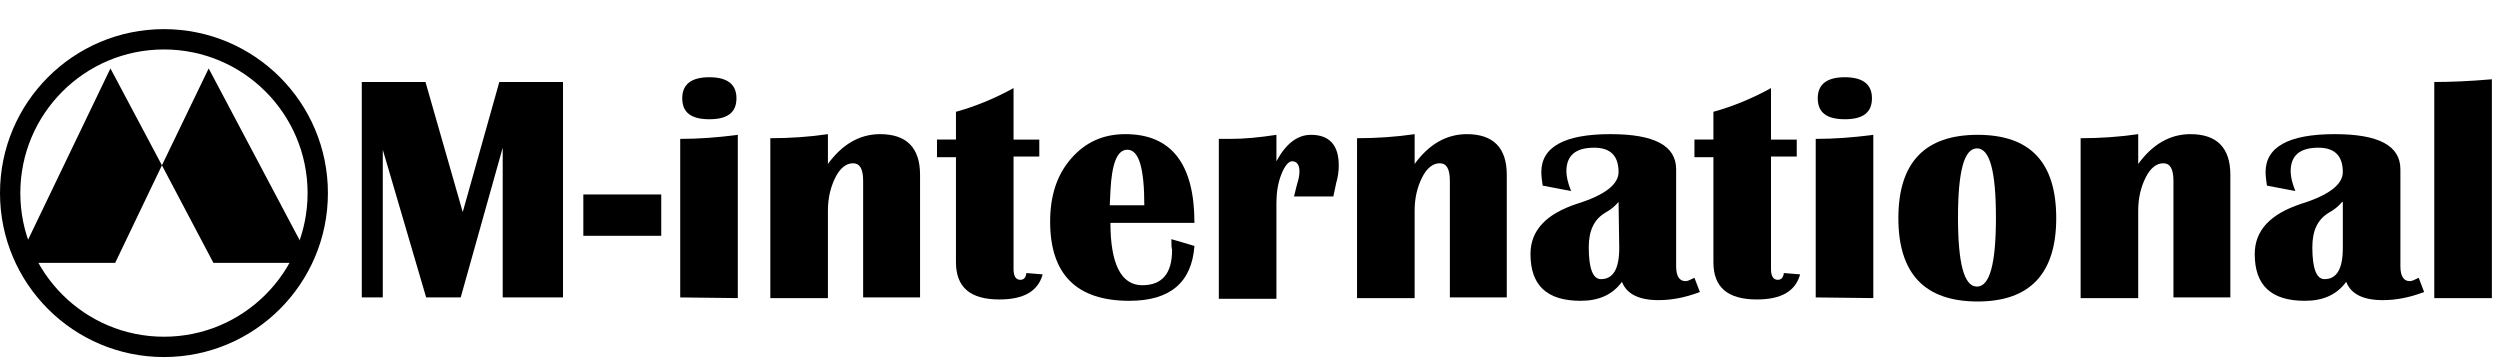 <?xml version="1.0" encoding="UTF-8"?> <svg xmlns="http://www.w3.org/2000/svg" xmlns:xlink="http://www.w3.org/1999/xlink" version="1.1" id="Слой_1" x="0px" y="0px" viewBox="0 0 369 53" style="enable-background:new 0 0 369 53;" xml:space="preserve"> <style type="text/css"> .st0{fill:none;stroke:#000000;stroke-width:3;stroke-miterlimit:10;} </style> <circle class="st0" cx="24.2" cy="28.5" r="22.7"></circle> <g> <polygon points="23.9,24.4 17,38.8 2.5,38.8 16.3,10.1 "></polygon> <polygon points="46,38.8 31.5,38.8 23.9,24.4 30.8,10.1 "></polygon> </g> <path d="M83.1,12.1v31.8h-8.9V21.8L68,43.9h-5.1l-6.4-21.8v21.8h-3.1V12.1h9.4l5.5,19.2l5.4-19.2H83.1z"></path> <path d="M97.6,28.7v6.1H86.1v-6.1C86.1,28.7,97.6,28.7,97.6,28.7z"></path> <path d="M100.4,43.9V20.5c2.7,0,5.5-0.2,8.5-0.6V44L100.4,43.9L100.4,43.9z M104.7,11.4c2.6,0,4,1,4,3.1s-1.3,3.1-4,3.1s-4-1-4-3.1 S102.1,11.4,104.7,11.4z"></path> <path d="M135.9,43.9h-8.5V26.7c0-1.8-0.5-2.6-1.5-2.6s-1.9,0.7-2.6,2.1s-1.1,3-1.1,4.9V44h-8.5V20.4c2.9,0,5.8-0.2,8.5-0.6v4.4 c2.1-2.9,4.7-4.4,7.7-4.4c3.9,0,5.9,2,5.9,6v18.1H135.9z"></path> <path d="M153.4,20.5v2.6h-3.8v16.6c0,1,0.3,1.6,1,1.6c0.5,0,0.8-0.3,0.9-1l2.4,0.2c-0.7,2.5-2.8,3.7-6.4,3.7c-4.3,0-6.4-1.8-6.4-5.5 V23.2h-2.8v-2.6h2.8v-4.1c2.9-0.8,5.8-2,8.5-3.5v7.6h3.8V20.5z"></path> <path d="M172.9,35.3l3.4,1c-0.4,5.4-3.6,8.1-9.6,8.1c-7.8,0-11.7-3.9-11.7-11.7c0-3.8,1-6.9,3.1-9.3s4.7-3.6,8-3.6 c6.8,0,10.2,4.4,10.2,13.1h-12.4c0,6.1,1.6,9.2,4.7,9.2c2.9,0,4.4-1.7,4.4-5.2C172.9,36.5,172.9,36,172.9,35.3z M163.8,30.3h5.1 c0-5.5-0.8-8.2-2.5-8.2c-1.5,0-2.3,2-2.5,6.1L163.8,30.3z"></path> <path d="M196.8,29H191c0.2-0.9,0.4-1.6,0.5-2c0.2-0.6,0.3-1.2,0.3-1.7c0-1-0.4-1.5-1.1-1.5c-0.5,0-1.1,0.7-1.6,2s-0.7,2.7-0.7,4.2 v14.1h-8.5V20.5h1.7c2,0,4.2-0.2,6.8-0.6v3.9c1.4-2.6,3.1-3.9,5.1-3.9c2.7,0,4.1,1.5,4.1,4.5c0,0.8-0.1,1.7-0.4,2.7 C197.1,27.5,197,28.2,196.8,29z"></path> <path d="M222.5,43.9H214V26.7c0-1.8-0.5-2.6-1.5-2.6s-1.9,0.7-2.6,2.1c-0.7,1.4-1.1,3-1.1,4.9V44h-8.5V20.4c2.9,0,5.8-0.2,8.5-0.6 v4.4c2.1-2.9,4.7-4.4,7.7-4.4c3.9,0,5.9,2,5.9,6v18.1H222.5z"></path> <path d="M250.9,43.1c-2.1,0.8-4.1,1.2-6.1,1.2c-2.9,0-4.7-0.9-5.4-2.7c-1.4,1.9-3.4,2.8-6.1,2.8c-5,0-7.4-2.3-7.4-6.9 c0-3.5,2.3-5.9,6.8-7.4c4.2-1.3,6.2-2.9,6.2-4.7c0-2.4-1.2-3.6-3.6-3.6c-2.8,0-4.1,1.2-4.1,3.5c0,0.7,0.2,1.7,0.7,2.9l-4.2-0.8 c-0.1-0.7-0.2-1.4-0.2-2c0-3.7,3.4-5.6,10.2-5.6c6.5,0,9.7,1.7,9.7,5.2v14.3c0,1.5,0.5,2.2,1.4,2.2c0.3,0,0.7-0.2,1.3-0.5 L250.9,43.1z M238.9,29.8c-0.5,0.6-1.1,1.1-1.8,1.5c-1.8,1-2.6,2.7-2.6,5.2c0,3.1,0.6,4.7,1.8,4.7c1.8,0,2.7-1.5,2.7-4.6L238.9,29.8 L238.9,29.8z"></path> <path d="M265.2,20.5v2.6h-3.8v16.6c0,1,0.3,1.6,1,1.6c0.5,0,0.8-0.3,0.9-1l2.4,0.2c-0.7,2.5-2.8,3.7-6.4,3.7c-4.3,0-6.4-1.8-6.4-5.5 V23.2h-2.8v-2.6h2.8v-4.1c2.9-0.8,5.8-2,8.5-3.5v7.6h3.8V20.5z"></path> <path d="M268,43.9V20.5c2.7,0,5.5-0.2,8.5-0.6V44L268,43.9L268,43.9z M272.3,11.4c2.6,0,4,1,4,3.1s-1.3,3.1-4,3.1s-4-1-4-3.1 S269.7,11.4,272.3,11.4z"></path> <path d="M291.9,19.9c7.8,0,11.6,4.1,11.6,12.3s-3.9,12.3-11.6,12.3c-7.8,0-11.7-4.1-11.7-12.3C280.2,24,284.1,19.9,291.9,19.9z M291.8,21.9c-1.9,0-2.8,3.4-2.8,10.2s0.9,10.2,2.8,10.2s2.8-3.4,2.8-10.2S293.7,21.9,291.8,21.9z"></path> <path d="M329.3,43.9h-8.5V26.7c0-1.8-0.5-2.6-1.5-2.6s-1.9,0.7-2.6,2.1s-1.1,3-1.1,4.9V44h-8.5V20.4c2.9,0,5.8-0.2,8.5-0.6v4.4 c2.1-2.9,4.7-4.4,7.7-4.4c3.9,0,5.9,2,5.9,6v18.1H329.3z"></path> <path d="M357.8,43.1c-2.1,0.8-4.1,1.2-6.1,1.2c-2.9,0-4.7-0.9-5.4-2.7c-1.4,1.9-3.4,2.8-6.1,2.8c-5,0-7.4-2.3-7.4-6.9 c0-3.5,2.3-5.9,6.8-7.4c4.2-1.3,6.2-2.9,6.2-4.7c0-2.4-1.2-3.6-3.6-3.6c-2.8,0-4.1,1.2-4.1,3.5c0,0.7,0.2,1.7,0.7,2.9l-4.2-0.8 c-0.1-0.7-0.2-1.4-0.2-2c0-3.7,3.4-5.6,10.2-5.6c6.5,0,9.7,1.7,9.7,5.2v14.3c0,1.5,0.5,2.2,1.4,2.2c0.3,0,0.7-0.2,1.3-0.5 L357.8,43.1z M345.7,29.8c-0.5,0.6-1.1,1.1-1.8,1.5c-1.8,1-2.6,2.7-2.6,5.2c0,3.1,0.6,4.7,1.8,4.7c1.8,0,2.7-1.5,2.7-4.6v-6.8H345.7 z"></path> <path d="M367.8,11.7V44h-8.5V12.1C361.6,12.1,364.4,12,367.8,11.7z"></path> </svg> 